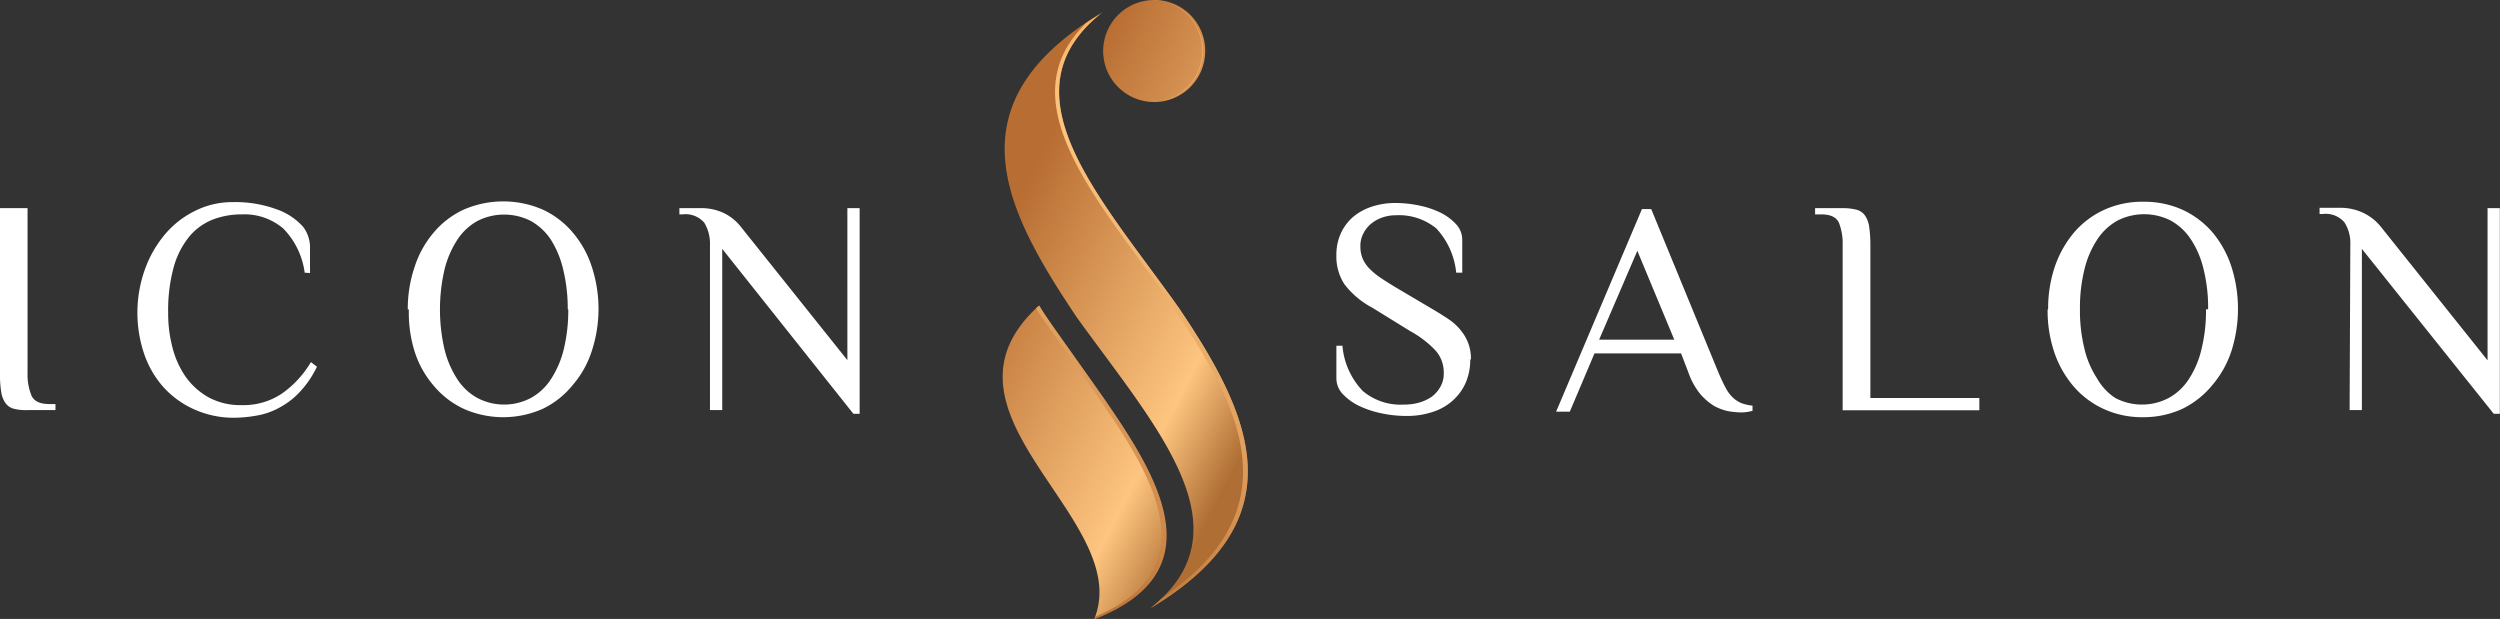 <?xml version="1.0" encoding="UTF-8"?> <svg xmlns="http://www.w3.org/2000/svg" xmlns:xlink="http://www.w3.org/1999/xlink" id="Layer_1" data-name="Layer 1" viewBox="0 0 140.64 34.82"><rect x="0" y="0" width="140.64" height="34.82" fill="#333333" stroke="none"/><defs><linearGradient id="linear-gradient" x1="71.9" y1="21.73" x2="56.03" y2="13.48" gradientUnits="userSpaceOnUse"><stop offset="0" stop-color="#af6e34"></stop><stop offset="0.26" stop-color="#fdc57f"></stop><stop offset="1" stop-color="#b86d32"></stop></linearGradient><linearGradient id="GradientFill_2" x1="71.68" y1="4.5" x2="55.06" y2="32.31" gradientUnits="userSpaceOnUse"><stop offset="0" stop-color="#f7ae61"></stop><stop offset="0.26" stop-color="#fdc57f"></stop><stop offset="1" stop-color="#b86d32"></stop></linearGradient></defs><title>IconSalon_HorizontalLogoWhite</title><path d="M0,11.71H1.55V21a3.11,3.11,0,0,0,.22,1.25c.14.32.48.48,1,.48h.35v.34H1.55A2.73,2.73,0,0,1,.8,23a.83.83,0,0,1-.48-.31,1.41,1.41,0,0,1-.25-.63A5.88,5.88,0,0,1,0,21V11.71Zm17.14,3.63a4.36,4.36,0,0,0-1.21-2.49,3.37,3.37,0,0,0-2.33-.79,4.53,4.53,0,0,0-1.6.28,3.32,3.32,0,0,0-1.32.93A4.69,4.69,0,0,0,9.78,15a9.17,9.17,0,0,0-.32,2.6,7.55,7.55,0,0,0,.23,1.9,5.11,5.11,0,0,0,.73,1.66,3.94,3.94,0,0,0,1.29,1.18,3.75,3.75,0,0,0,1.89.45,3.87,3.87,0,0,0,2.23-.63,5.66,5.66,0,0,0,1.66-1.79l.34.26A5.6,5.6,0,0,1,16.91,22a4.3,4.3,0,0,1-1.1.88,4,4,0,0,1-1.27.48,7.46,7.46,0,0,1-1.46.14A5.38,5.38,0,0,1,10.86,23a5.14,5.14,0,0,1-1.69-1.25A5.47,5.47,0,0,1,8.1,19.88a7.25,7.25,0,0,1,.05-4.72,6.44,6.44,0,0,1,1.15-2A5.2,5.2,0,0,1,11,11.85a4.67,4.67,0,0,1,2.08-.48,6.77,6.77,0,0,1,2.47.4,3.56,3.56,0,0,1,1.51,1,1.92,1.92,0,0,1,.38,1.1c0,.47,0,1,0,1.49Zm14.8,2.07a9.42,9.42,0,0,0-.25-2.22A5.45,5.45,0,0,0,31,13.5a3.23,3.23,0,0,0-1.14-1.07,3.31,3.31,0,0,0-3,0,3.23,3.23,0,0,0-1.14,1.07,5.45,5.45,0,0,0-.72,1.69,10,10,0,0,0,0,4.44,5.45,5.45,0,0,0,.72,1.69,3.14,3.14,0,0,0,1.14,1.07,3.23,3.23,0,0,0,3,0A3.14,3.14,0,0,0,31,21.32a5.45,5.45,0,0,0,.72-1.69,9.42,9.42,0,0,0,.25-2.22Zm-9,0A7.35,7.35,0,0,1,23.33,15a5.63,5.63,0,0,1,1.07-1.92,4.89,4.89,0,0,1,1.69-1.29,5.59,5.59,0,0,1,4.44,0,4.89,4.89,0,0,1,1.69,1.29A5.63,5.63,0,0,1,33.29,15a7.61,7.61,0,0,1,0,4.75,5.5,5.5,0,0,1-1.07,1.91A4.89,4.89,0,0,1,30.53,23a5.48,5.48,0,0,1-4.44,0A4.89,4.89,0,0,1,24.4,21.7a5.5,5.5,0,0,1-1.07-1.91A7.33,7.33,0,0,1,23,17.41Zm17-3.63a2.25,2.25,0,0,0-.32-1.25,1.39,1.39,0,0,0-1.23-.47h-.17v-.35h1.12a3,3,0,0,1,1.39.28,2.75,2.75,0,0,1,.94.76l6,7.51V11.71h.69V23.28h-.35L40.63,14v9.07h-.69V13.78Zm42.77,6.43a3.26,3.26,0,0,1-.25,1.31,2.92,2.92,0,0,1-.72,1,3.08,3.08,0,0,1-1.13.65,4.61,4.61,0,0,1-1.49.23,6.69,6.69,0,0,1-1.41-.15,5.48,5.48,0,0,1-1.26-.42,3.13,3.13,0,0,1-.92-.67,1.29,1.29,0,0,1-.35-.87V19.45h.34A4.18,4.18,0,0,0,76.67,22a3.3,3.3,0,0,0,2.31.76,3.05,3.05,0,0,0,.85-.11,2.43,2.43,0,0,0,.71-.33,1.76,1.76,0,0,0,.49-.56,1.45,1.45,0,0,0,.19-.76,1.85,1.85,0,0,0-.47-1.29,5.76,5.76,0,0,0-1.43-1.09L77.2,17.31A4.77,4.77,0,0,1,75.64,16a2.83,2.83,0,0,1-.46-1.64,2.9,2.9,0,0,1,.24-1.21,2.73,2.73,0,0,1,.68-.93,3.13,3.13,0,0,1,1.06-.59,4.19,4.19,0,0,1,1.37-.21,6.46,6.46,0,0,1,1.3.14,5,5,0,0,1,1.2.4,3,3,0,0,1,.89.66,1.28,1.28,0,0,1,.34.87v1.85h-.34a4.26,4.26,0,0,0-1.12-2.49,3.31,3.31,0,0,0-2.28-.74,2.3,2.3,0,0,0-.74.12,2.09,2.09,0,0,0-.64.35,1.7,1.7,0,0,0-.44.55,1.48,1.48,0,0,0-.17.73,1.78,1.78,0,0,0,.12.67,1.86,1.86,0,0,0,.36.55,4,4,0,0,0,.6.51c.25.17.52.34.83.53l2.13,1.26q.56.33,1,.63a3.1,3.1,0,0,1,.66.64,2.52,2.52,0,0,1,.39.72,2.55,2.55,0,0,1,.13.86Zm15.88,2.9a2.31,2.31,0,0,1-.69.09,4.75,4.75,0,0,1-.68-.07,2.82,2.82,0,0,1-.8-.3,3.28,3.28,0,0,1-.79-.69A3.91,3.91,0,0,1,95,21l-.43-1.12H89.7l-1.39,3.28h-.77l4.83-11.4h.52L96.69,21c.14.32.27.6.39.82a2,2,0,0,0,.41.55,1.57,1.57,0,0,0,.48.31,2.47,2.47,0,0,0,.62.14v.34Zm-8.63-4h4.23l-2.08-5-2.15,5Zm15.26,3.28h6.13v.69h-7.69V13.78a3.16,3.16,0,0,0-.21-1.25c-.15-.32-.48-.47-1-.47h-.34v-.35h1.55a3.13,3.13,0,0,1,.75.08.85.85,0,0,1,.49.31,1.45,1.45,0,0,1,.25.64,7.17,7.17,0,0,1,.07,1v8.64Zm19-5a8.92,8.92,0,0,0-.25-2.22,5.22,5.22,0,0,0-.71-1.69,3.23,3.23,0,0,0-1.14-1.07,3.31,3.31,0,0,0-3,0,3.23,3.23,0,0,0-1.14,1.07,5.23,5.23,0,0,0-.72,1.69,8.92,8.92,0,0,0-.25,2.22,8.92,8.92,0,0,0,.25,2.22,5.23,5.23,0,0,0,.72,1.69A3.14,3.14,0,0,0,119,22.39a3.23,3.23,0,0,0,3,0,3.14,3.14,0,0,0,1.14-1.07,5.22,5.22,0,0,0,.71-1.69,8.92,8.92,0,0,0,.25-2.22Zm-9,0a7.35,7.35,0,0,1,.37-2.37,6,6,0,0,1,1.07-1.92,4.92,4.92,0,0,1,1.7-1.29,5.16,5.16,0,0,1,2.22-.46,5.22,5.22,0,0,1,2.22.46,5,5,0,0,1,1.69,1.29A5.81,5.81,0,0,1,125.53,15a7.81,7.81,0,0,1,0,4.75,5.66,5.66,0,0,1-1.07,1.91A5,5,0,0,1,122.77,23a5.23,5.23,0,0,1-2.22.47,5.16,5.16,0,0,1-2.22-.47,4.92,4.92,0,0,1-1.7-1.29,5.84,5.84,0,0,1-1.07-1.91,7.37,7.37,0,0,1-.37-2.38Zm17-3.63a2.17,2.17,0,0,0-.33-1.25,1.39,1.39,0,0,0-1.23-.47h-.17v-.35h1.12A3,3,0,0,1,133,12a2.84,2.84,0,0,1,.94.76l6,7.51V11.71h.69V23.28h-.34L132.87,14v9.07h-.69Z" style="fill:#fff;fill-rule:evenodd"></path><path d="M62,.71c-5.62,4.45-.27,10.21,4.15,16.38h0l.08.12.07.09h0c4,5.94,6.88,11.84-1.57,16.91C70.33,29.75,65,24,60.56,17.83h0l-.08-.12-.06-.09h0c-4-6-6.89-11.84,1.57-16.91ZM58.44,17.2c-6.67,6.05,5.4,12,3.12,17.62,6.83-2.68,3.54-8,.58-12.3-1.8-2.58-3.46-4.83-3.7-5.32ZM64.94,0A2.87,2.87,0,1,0,67.8,2.86,2.86,2.86,0,0,0,64.94,0Z" style="fill-rule:evenodd;fill:url(#linear-gradient)"></path><path d="M62,.71c-5.62,4.45-.27,10.21,4.15,16.38h0l.08.12.07.09h0c4,5.94,6.88,11.84-1.57,16.91.24-.19.46-.39.66-.58C72.69,28.69,69.88,23,66,17.3h0L66,17.21l-.08-.12h0c-4.23-5.9-9.31-11.43-4.81-15.8.29-.2.59-.39.91-.58ZM58.44,17.2l-.16.15c.43.71,2,2.8,3.61,5.17,2.92,4.2,6.16,9.46-.29,12.18a.56.56,0,0,0,0,.12c6.83-2.68,3.54-8,.58-12.3-1.8-2.58-3.46-4.83-3.7-5.32ZM64.94,0h-.12a2.86,2.86,0,0,1,0,5.72h.12a2.87,2.87,0,0,0,0-5.73Z" style="fill-rule:evenodd;fill:url(#GradientFill_2)"></path></svg> 